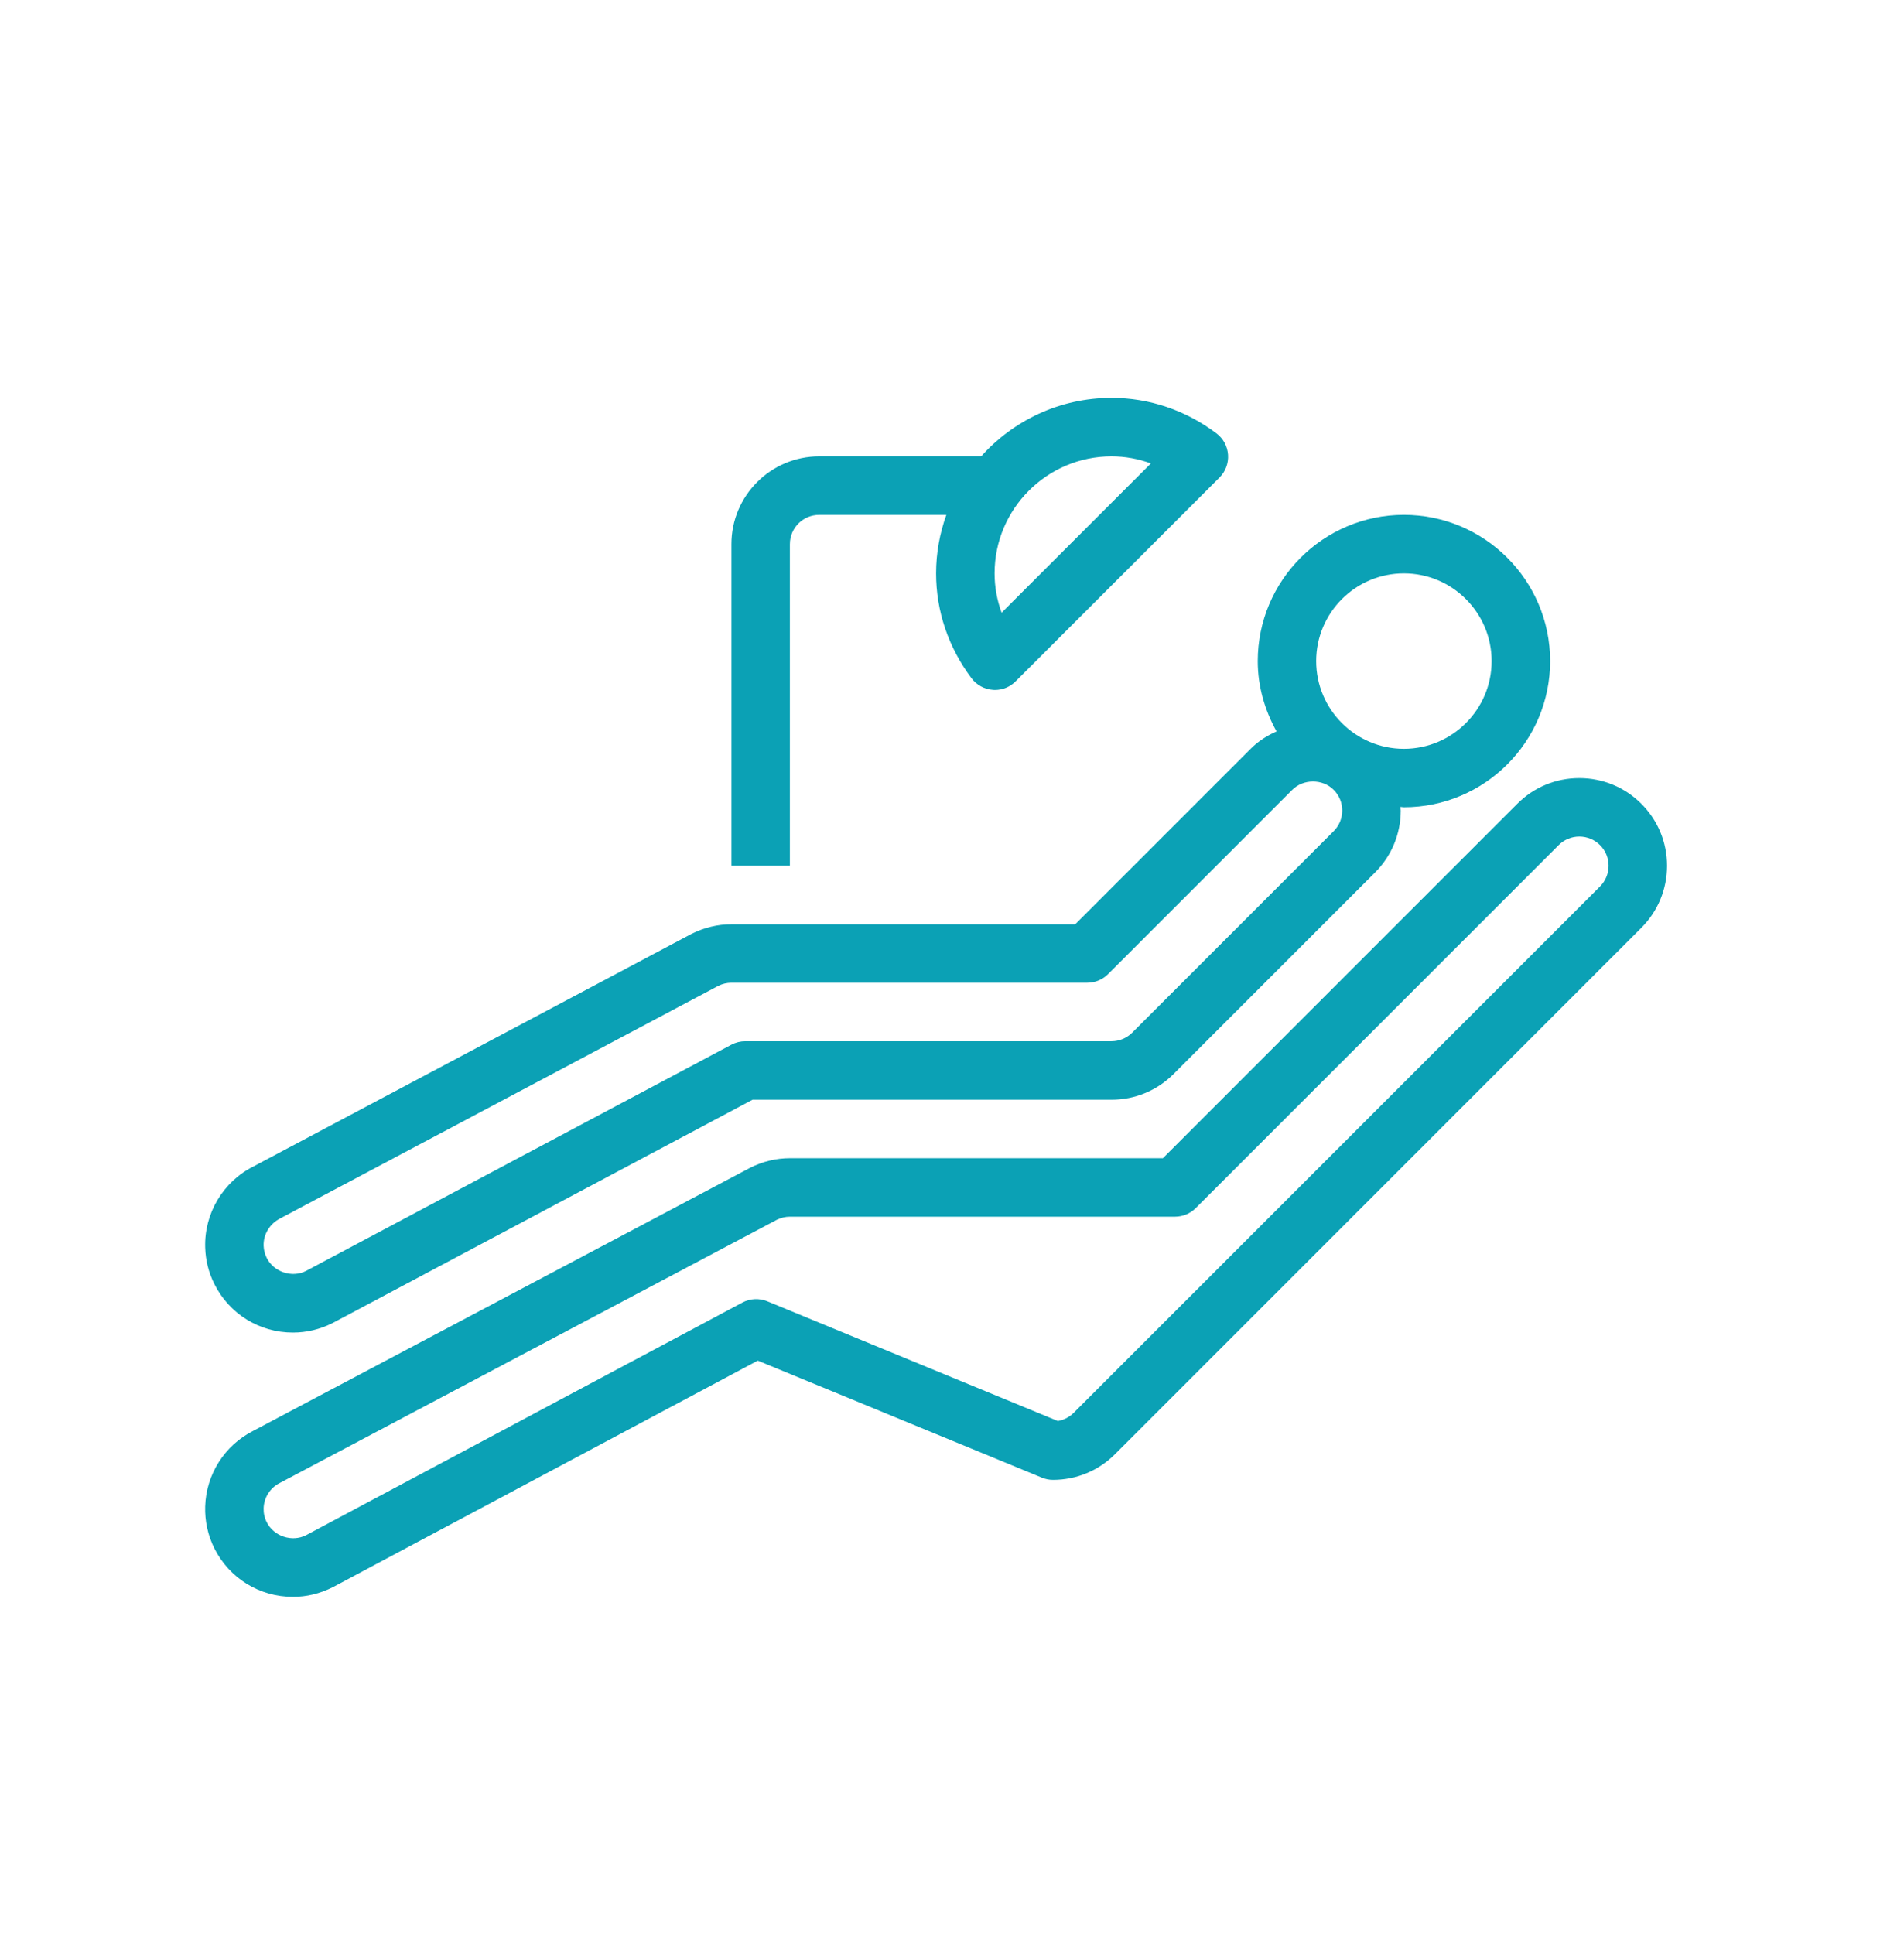 <?xml version="1.0" encoding="utf-8"?>
<!-- Generator: Adobe Illustrator 15.1.0, SVG Export Plug-In . SVG Version: 6.00 Build 0)  -->
<!DOCTYPE svg PUBLIC "-//W3C//DTD SVG 1.1//EN" "http://www.w3.org/Graphics/SVG/1.1/DTD/svg11.dtd">
<svg version="1.1" id="Layer_1" xmlns="http://www.w3.org/2000/svg" xmlns:xlink="http://www.w3.org/1999/xlink" x="0px" y="0px"
	 width="119.75px" height="121.611px" viewBox="0 0 119.75 121.611" enable-background="new 0 0 119.75 121.611"
	 xml:space="preserve">
<g>
	<g>
		<path fill="#0BA1B5" d="M237.542,123.512c-0.079,0-0.157-0.013-0.229-0.036c-0.109,0.036-0.23,0.048-0.352,0.025
			c-0.409-0.067-0.686-0.452-0.618-0.861c0.062-0.375,0.118-0.751,0.174-1.12l0.054-0.352c0.056-0.366,0.371-0.639,0.742-0.639
			s0.687,0.272,0.742,0.639l0.053,0.352c0.056,0.369,0.113,0.745,0.175,1.12c0.067,0.409-0.21,0.794-0.618,0.861
			C237.623,123.509,237.582,123.512,237.542,123.512z"/>
		<path fill="#0BA1B5" d="M240.671,129.218c-0.076,0-0.153-0.012-0.229-0.036c-1.097-0.354-1.959-1.161-2.562-2.401
			c-0.182-0.372-0.026-0.821,0.346-1.003c0.373-0.181,0.821-0.025,1.003,0.347c0.424,0.87,0.972,1.403,1.674,1.63
			c0.394,0.127,0.61,0.55,0.484,0.944C241.283,129.016,240.988,129.218,240.671,129.218z M234.021,129.195
			c-0.311,0-0.602-0.194-0.709-0.504c-0.136-0.392,0.071-0.819,0.463-0.954c0.691-0.24,1.231-0.787,1.651-1.671
			c0.178-0.374,0.624-0.532,0.999-0.356c0.374,0.178,0.534,0.625,0.355,0.999c-0.592,1.249-1.438,2.071-2.514,2.444
			C234.185,129.182,234.102,129.195,234.021,129.195z M230.45,128.634c-0.162,0-0.326-0.053-0.464-0.162
			c-0.78-0.615-1.389-1.537-1.86-2.819c-0.143-0.389,0.057-0.82,0.445-0.963c0.389-0.144,0.82,0.056,0.963,0.444
			c0.373,1.015,0.825,1.722,1.382,2.162c0.325,0.256,0.38,0.729,0.123,1.053C230.892,128.536,230.672,128.634,230.45,128.634z
			 M244.229,128.589c-0.217,0-0.432-0.093-0.58-0.273c-0.263-0.319-0.217-0.793,0.104-1.056c0.547-0.449,0.992-1.166,1.36-2.188
			c0.14-0.391,0.571-0.594,0.96-0.451c0.39,0.14,0.592,0.569,0.451,0.959c-0.463,1.284-1.058,2.212-1.819,2.839
			C244.565,128.534,244.397,128.589,244.229,128.589z M227.915,122.492c-0.352,0-0.665-0.248-0.735-0.606l-0.07-0.368
			c-0.158-0.822-0.302-1.715-0.425-2.649c-0.054-0.411,0.235-0.788,0.646-0.842c0.422-0.058,0.787,0.235,0.842,0.646
			c0.119,0.905,0.258,1.769,0.411,2.566l0.069,0.362c0.079,0.405-0.187,0.8-0.594,0.879
			C228.011,122.488,227.962,122.492,227.915,122.492z M246.723,122.424c-0.046,0-0.092-0.005-0.139-0.014
			c-0.407-0.075-0.675-0.467-0.6-0.874l0.058-0.3c0.157-0.818,0.298-1.704,0.42-2.633c0.053-0.41,0.429-0.699,0.841-0.646
			c0.411,0.054,0.7,0.431,0.646,0.841c-0.125,0.958-0.271,1.874-0.434,2.724l-0.056,0.29
			C247.392,122.172,247.077,122.424,246.723,122.424z M227.046,115.774c-0.388,0-0.716-0.299-0.747-0.691
			c-0.065-0.855-0.118-1.655-0.163-2.374l-0.041-0.642c-0.026-0.413,0.287-0.77,0.701-0.796c0.406-0.032,0.769,0.287,0.796,0.7
			l0.041,0.642c0.045,0.714,0.096,1.506,0.162,2.354c0.032,0.412-0.277,0.774-0.69,0.806
			C227.085,115.774,227.065,115.774,227.046,115.774z M247.584,115.706c-0.02,0-0.038-0.001-0.058-0.002
			c-0.413-0.032-0.723-0.393-0.691-0.806c0.063-0.821,0.112-1.591,0.157-2.285l0.046-0.713c0.028-0.413,0.378-0.735,0.799-0.698
			c0.413,0.028,0.727,0.386,0.698,0.799l-0.046,0.707c-0.045,0.701-0.095,1.478-0.158,2.305
			C248.301,115.407,247.972,115.706,247.584,115.706z M248.544,109.02c-0.086,0-0.174-0.016-0.259-0.049
			c-0.385-0.151-0.585-0.562-0.436-0.946c0.328-0.825,0.675-1.702,0.955-2.766c0.105-0.4,0.518-0.639,0.916-0.535
			c0.401,0.105,0.64,0.516,0.534,0.917c-0.302,1.151-0.684,2.112-0.991,2.886C249.146,108.825,248.852,109.02,248.544,109.02z
			 M225.401,108.629l0.699-0.27l-0.715,0.231c-0.321-0.81-0.696-1.753-0.998-2.88c-0.106-0.401,0.131-0.812,0.53-0.919
			c0.401-0.107,0.812,0.13,0.919,0.53c0.279,1.044,0.621,1.903,0.923,2.662l-0.659,0.375L225.401,108.629z M224.569,102.55
			c-0.404,0-0.737-0.32-0.75-0.728c-0.005-0.184-0.008-0.37-0.007-0.562c0-0.917,0.104-1.803,0.312-2.628
			c0.1-0.402,0.505-0.648,0.908-0.546c0.402,0.1,0.647,0.507,0.546,0.909c-0.177,0.707-0.266,1.471-0.266,2.268
			c-0.001,0.178,0.002,0.348,0.007,0.515c0.012,0.414-0.313,0.76-0.728,0.771C224.584,102.55,224.577,102.55,224.569,102.55z
			 M250.057,102.481c-0.008,0-0.015,0-0.021-0.001c-0.415-0.012-0.741-0.356-0.729-0.771c0.005-0.146,0.007-0.294,0.007-0.445
			c-0.001-0.82-0.096-1.604-0.283-2.33c-0.103-0.401,0.139-0.811,0.54-0.913c0.397-0.101,0.811,0.138,0.913,0.539
			c0.218,0.848,0.329,1.758,0.33,2.704c0,0.166-0.002,0.328-0.007,0.489C250.794,102.159,250.46,102.481,250.057,102.481z
			 M226.533,96.236c-0.171,0-0.342-0.059-0.483-0.177c-0.316-0.268-0.355-0.741-0.089-1.058c0.707-0.837,1.562-1.531,2.54-2.062
			c0.363-0.199,0.818-0.063,1.017,0.301s0.063,0.819-0.301,1.017c-0.813,0.442-1.523,1.019-2.11,1.713
			C226.959,96.146,226.747,96.236,226.533,96.236z M248.046,96.183c-0.21,0-0.42-0.088-0.568-0.261
			c-0.594-0.689-1.308-1.26-2.125-1.694c-0.365-0.195-0.504-0.649-0.309-1.015c0.194-0.365,0.647-0.505,1.015-0.309
			c0.98,0.522,1.841,1.208,2.556,2.04c0.271,0.314,0.235,0.788-0.079,1.058C248.395,96.123,248.22,96.183,248.046,96.183z
			 M239.137,93.916c-0.34,0-0.648-0.232-0.729-0.578c-0.095-0.403,0.155-0.807,0.559-0.902l0.499-0.122
			c0.775-0.192,1.657-0.411,2.619-0.425c0.444,0.008,0.755,0.325,0.761,0.739c0.006,0.414-0.325,0.755-0.738,0.761
			c-0.791,0.012-1.549,0.2-2.282,0.382l-0.515,0.125C239.252,93.91,239.194,93.916,239.137,93.916z M235.421,93.9
			c-0.058,0-0.115-0.006-0.173-0.02l-0.448-0.109c-0.751-0.187-1.529-0.379-2.344-0.382c-0.413-0.001-0.748-0.338-0.747-0.752
			c0.002-0.414,0.337-0.748,0.75-0.748c0.001,0,0.002,0,0.003,0c0.995,0.003,1.9,0.228,2.699,0.426l0.431,0.105
			c0.403,0.095,0.653,0.499,0.559,0.902C236.068,93.668,235.761,93.9,235.421,93.9z"/>
	</g>
	<path fill="#0BA1B5" d="M241.839,126.389c-1.473,0-1.815-2.248-2.249-5.096c-0.088-0.579-0.176-1.16-0.273-1.708
		c-0.251-1.408-1.016-5.695-2.004-5.695s-1.753,4.287-2.004,5.695c-0.098,0.548-0.187,1.129-0.274,1.708
		c-0.434,2.848-0.775,5.096-2.248,5.096c-1.686,0-2.123-2.279-2.73-5.435c-0.578-3.003-0.771-6.016-0.927-8.438
		c-0.06-0.938-0.112-1.764-0.18-2.427c-0.09-0.883-0.417-1.706-0.796-2.659c-0.598-1.503-1.341-3.375-1.341-6.167
		c0-5.203,4.166-6.375,5.625-6.375c0.637,0,1.3,0.165,2.002,0.339c0.838,0.208,1.787,0.442,2.873,0.442s2.035-0.234,2.872-0.442
		c0.703-0.174,1.365-0.339,2.003-0.339c1.459,0,5.625,1.172,5.625,6.375c0,2.792-0.743,4.664-1.341,6.167
		c-0.379,0.953-0.706,1.776-0.796,2.659c-0.067,0.663-0.12,1.489-0.18,2.427c-0.155,2.422-0.349,5.435-0.927,8.438
		C243.962,124.109,243.524,126.389,241.839,126.389z M241.995,124.936h0.007H241.995z M237.312,112.39
		c2.244,0,2.93,3.844,3.48,6.932c0.1,0.561,0.19,1.155,0.28,1.746c0.189,1.241,0.497,3.269,0.853,3.788
		c0.429-0.325,0.924-2.902,1.17-4.184c0.561-2.911,0.751-5.872,0.903-8.251c0.062-0.959,0.115-1.804,0.185-2.482
		c0.111-1.091,0.491-2.048,0.894-3.062c0.579-1.457,1.235-3.108,1.235-5.613c0-3.979-3.055-4.875-4.125-4.875
		c-0.454,0-1.004,0.137-1.642,0.295c-0.875,0.217-1.964,0.486-3.233,0.486s-2.358-0.27-3.233-0.486
		c-0.638-0.158-1.188-0.295-1.642-0.295c-1.07,0-4.125,0.896-4.125,4.875c0,2.505,0.656,4.156,1.234,5.613
		c0.403,1.014,0.783,1.971,0.895,3.062c0.069,0.679,0.123,1.523,0.185,2.482c0.152,2.379,0.343,5.34,0.903,8.251
		c0.246,1.281,0.741,3.858,1.17,4.184c0.354-0.52,0.663-2.547,0.853-3.788c0.09-0.591,0.181-1.186,0.28-1.746
		C234.383,116.233,235.068,112.39,237.312,112.39z"/>
</g>
<path fill="#0BA1B5" d="M253.186,55.771c-1.339-0.215-2.761-1.214-4.019-2.097c-1.175-0.824-2.103-1.478-2.93-1.478
	c-0.265,0-0.51,0.044-0.74,0.105c0.483-1.265,0.951-2.815,0.951-4.937c0-4.902-4.014-6.006-5.42-6.006
	c-0.61,0-1.248,0.154-1.924,0.318c-0.809,0.194-1.724,0.416-2.771,0.416c-1.049,0-1.964-0.222-2.772-0.416
	c-0.676-0.164-1.313-0.318-1.924-0.318c-1.406,0-5.42,1.104-5.42,6.006c0,2.121,0.468,3.672,0.951,4.937
	c-0.231-0.062-0.476-0.105-0.74-0.105c-0.827,0-1.754,0.653-2.93,1.478c-1.256,0.883-2.681,1.882-4.02,2.097
	c-0.701,0.111-1.209,0.709-1.209,1.42v16.683c0,1.991,1.621,3.612,3.612,3.612h28.901c1.991,0,3.612-1.621,3.612-3.612V57.19
	C254.396,56.479,253.888,55.882,253.186,55.771z M231.637,42.804c0.439,0,0.97,0.128,1.584,0.276
	c0.843,0.205,1.891,0.458,3.112,0.458c1.221,0,2.269-0.253,3.111-0.458c0.614-0.148,1.145-0.276,1.584-0.276
	c1.031,0,3.975,0.839,3.975,4.561c0,2.346-0.63,3.894-1.188,5.26c-0.39,0.954-0.756,1.854-0.863,2.884
	c-0.066,0.64-0.119,1.435-0.18,2.338c-0.125,1.916-0.28,4.231-0.66,6.575V61.65c0-1.516-0.267-2.771-0.712-3.797
	c0.168-0.805,0.712-3.622,0.712-6.346c0-1.52-1.088-2.201-2.167-2.201c-0.403,0-0.875,0.138-1.421,0.299
	c-0.679,0.198-1.449,0.424-2.191,0.424c-0.743,0-1.514-0.226-2.192-0.424c-0.546-0.161-1.018-0.299-1.421-0.299
	c-1.079,0-2.167,0.682-2.167,2.201c0,2.724,0.544,5.541,0.712,6.346c-0.445,1.025-0.712,2.281-0.712,3.797v2.771
	c-0.38-2.344-0.535-4.659-0.66-6.575c-0.061-0.903-0.113-1.698-0.18-2.338c-0.044-0.423-0.14-0.822-0.255-1.215
	c-0.005-0.059-0.026-0.113-0.047-0.171c-0.158-0.502-0.355-0.993-0.562-1.498c-0.558-1.366-1.188-2.914-1.188-5.26
	C227.662,43.644,230.605,42.804,231.637,42.804z M240.255,56.074c-1.08-1.158-2.505-1.709-3.922-1.709
	c-1.418,0-2.843,0.551-3.923,1.709c-0.197-1.218-0.413-2.927-0.413-4.566c0-0.372,0.086-0.756,0.723-0.756
	c0.196,0,0.613,0.122,1.016,0.24c0.734,0.215,1.647,0.483,2.598,0.483c0.949,0,1.862-0.269,2.597-0.483
	c0.402-0.118,0.819-0.24,1.016-0.24c0.637,0,0.723,0.384,0.723,0.756C240.668,53.147,240.452,54.856,240.255,56.074z M231.997,61.65
	c0-3.547,1.703-5.841,4.336-5.841c2.632,0,4.335,2.294,4.335,5.841v7.653c-0.295-0.676-0.55-2.299-0.712-3.34
	c-0.087-0.557-0.174-1.116-0.271-1.643c-0.531-2.907-1.194-6.524-3.353-6.524c-2.159,0-2.822,3.617-3.354,6.524
	c-0.097,0.526-0.184,1.086-0.271,1.643c-0.162,1.041-0.417,2.664-0.712,3.34V61.65z M252.95,73.873c0,1.195-0.972,2.167-2.167,2.167
	h-28.901c-1.195,0-2.168-0.972-2.168-2.167l-0.009-16.678c1.67-0.265,3.308-1.414,4.623-2.339c0.771-0.541,1.73-1.214,2.1-1.214
	c0.828,0,1.432,0.726,1.626,0.992c0.104,0.342,0.186,0.678,0.223,1.023c0.064,0.624,0.115,1.401,0.174,2.284
	c0.149,2.273,0.336,5.104,0.892,7.925c0.586,2.97,1.01,5.115,2.63,5.115c1.417,0,1.747-2.116,2.166-4.795
	c0.084-0.545,0.17-1.093,0.264-1.607c0.242-1.32,0.978-5.338,1.932-5.338c0.953,0,1.688,4.018,1.93,5.338
	c0.095,0.515,0.181,1.062,0.266,1.607c0.418,2.679,0.748,4.795,2.165,4.795c1.62,0,2.044-2.146,2.629-5.115
	c0.557-2.82,0.743-5.651,0.893-7.925c0.059-0.883,0.109-1.66,0.174-2.284c0.034-0.316,0.108-0.628,0.199-0.94
	c0.03-0.051,0.669-1.075,1.649-1.075c0.369,0,1.33,0.673,2.1,1.214c1.315,0.925,2.953,2.074,4.613,2.334V73.873z"/>
<path fill="#0BA1B5" d="M-263.402-45.962l-5.511-3.938c-1.214-0.869-1.498-2.558-0.627-3.774c0.867-1.214,2.555-1.498,3.774-0.629
	l5.512,3.936c2.139,1.53,1.042,4.907-1.576,4.907C-262.374-45.46-262.924-45.622-263.402-45.962z M-258.676-53.104
	c1.951,0,3.263-2.014,2.47-3.806l-3.147-7.085c-0.609-1.361-2.203-1.98-3.573-1.373c-1.366,0.607-1.98,2.205-1.375,3.573
	C-261.042-54.467-260.935-53.104-258.676-53.104z M-187.977-37.795v29.073c0,8.831-7.311,16.019-16.3,16.019h-45.811
	c-8.664,0-15.448-7.036-15.448-16.019c0-29.308-0.063-27.379,0.115-28.008c-0.198-1.285,0.543-2.562,1.818-2.981
	c0.186-0.059,2.296-0.717,5.008-0.775c-0.044-0.416-0.015-0.847,0.132-1.263c0.073-0.21,1.593-4.449,6.104-7.048
	c-5.086-14.087,3.066-23.774,17.626-23.774c3.115,0,5.25,0.761,8.165,1.943c16.106-6.535,34.903,4.503,24.136,24.91
	c-1.126,2.129-2.186,4.158-2.688,7.024c3.732-1.823,8.956-2.012,13.581-1.654c0.271-0.088,0.556-0.151,0.856-0.151
	C-189.188-40.501-187.977-39.288-187.977-37.795z M-248.473-56.796c0,3.778,1.425,6.94,2.932,10.289
	c1.424,3.167,2.898,6.442,3.113,10.27c0.504,8.994,1.356,17.193,6.021,18.901c0.864-4.863-0.661-15.069,4.322-21.819
	c0.898-1.229,2.193-3.184,5.517-3.184c10.095,0,9.499,20.573,10.071,24.91c4.748-2.293,5.066-14.613,5.864-21.016
	c0.536-4.352,2.065-7.25,3.414-9.802c6.133-11.611,0.688-18.917-11.121-18.917c-2.335,0-3.898,0.602-7.2,1.963l-1.028,0.421
	c-4.029-1.654-5.627-2.384-8.165-2.384C-241.375-67.164-248.473-64.438-248.473-56.796z M-253.811-39.853
	c-0.002,0.01-0.007,0.017-0.012,0.027c1.892,0.617,3.744,1.728,5.223,3.668c0.289,0.375,0.553,0.754,0.817,1.133
	c-0.015-0.306-0.034-0.617-0.052-0.913c-0.149-2.685-1.25-5.247-2.457-7.937C-252.912-42.251-253.798-39.88-253.811-39.853z
	 M-193.389-8.722V-34.98c-18.798-0.342-9.772,7.636-15.729,17.188c-2.254,4.493-5.766,6.062-8.191,6.062
	c-5.742,0-4.305-7.317-5.365-14.973c-0.511-3.637-0.56-6.442-2.318-8.821c-0.854-1.15-1.143-1.404-1.576-1.404
	c-0.309,0-0.417,0.044-0.417,0.046c-0.137,0.086-0.651,0.806-0.749,0.938c-2.683,3.637-2.758,9.371-2.937,14.139
	c-0.181,4.675-0.276,11.342-6.344,9.92c-5.279-1.214-7.861-5.593-9.207-10.813c-0.92-0.974-1.777-2.425-2.854-4.263
	c-1.082-1.838-2.305-3.921-3.823-5.913c-1.84-2.406-5.167-2.374-7.227-2.073v26.227c0,6.048,4.315,10.607,10.037,10.607h45.811
	C-198.374,1.885-193.389-2.971-193.389-8.722z"/>
<g>
	<path fill="#0BA1B5" d="M103.229,50.543c-1.041-1.039-2.426-1.612-3.895-1.612c-0.004,0-0.008,0-0.01,0
		c-1.475,0-2.855,0.573-3.895,1.614L73.14,72.833H49.679c-0.857,0-1.716,0.204-2.513,0.608L15.918,89.982
		c-1.796,0.915-2.951,2.733-3.013,4.747c-0.029,0.915,0.171,1.829,0.583,2.65c0.946,1.874,2.835,3.037,4.933,3.037
		c0.866,0,1.701-0.2,2.513-0.608l26.723-14.246l17.871,7.359c0.222,0.093,0.459,0.14,0.699,0.14c1.475,0,2.86-0.575,3.901-1.616
		l33.101-33.099c1.041-1.041,1.617-2.429,1.617-3.9C104.848,52.972,104.271,51.587,103.229,50.543z M100.631,55.745L67.53,88.844
		c-0.271,0.273-0.624,0.451-0.999,0.515l-18.273-7.528c-0.504-0.207-1.081-0.182-1.565,0.078L19.244,96.543
		c-0.888,0.446-2.024,0.064-2.466-0.814c-0.142-0.278-0.207-0.575-0.198-0.882c0.02-0.675,0.409-1.285,1.013-1.589
		c0.011-0.007,0.022-0.011,0.031-0.016l31.23-16.535c0.255-0.127,0.542-0.196,0.826-0.196h24.223c0.486,0,0.955-0.195,1.301-0.54
		l22.829-22.829c0.348-0.344,0.805-0.535,1.295-0.535c0.002,0,0.002,0,0.004,0c0.49,0,0.955,0.193,1.301,0.538
		c0.348,0.348,0.537,0.81,0.537,1.301C101.168,54.937,100.979,55.396,100.631,55.745z"/>
	<path fill="#0BA1B5" d="M18.422,83.798c0.861,0,1.692-0.198,2.506-0.604L47.33,69.156h22.578c1.472,0,2.859-0.575,3.901-1.616
		l12.67-12.672c1.043-1.042,1.619-2.429,1.619-3.901c0-0.076-0.021-0.149-0.022-0.224c0.075,0.002,0.146,0.022,0.222,0.022
		c5.071,0,9.196-4.125,9.196-9.193c0-5.071-4.125-9.196-9.196-9.196c-5.068,0-9.193,4.125-9.193,9.196
		c0,1.609,0.451,3.104,1.183,4.422c-0.588,0.26-1.141,0.606-1.607,1.072L67.624,58.123H46.002c-0.853,0-1.705,0.2-2.509,0.602
		L15.949,73.346c-1.92,0.961-3.117,2.97-3.043,5.119c0.024,0.795,0.217,1.563,0.577,2.282
		C14.424,82.628,16.318,83.798,18.422,83.798z M88.296,36.055c3.042,0,5.518,2.473,5.518,5.517c0,3.041-2.476,5.517-5.518,5.517
		c-3.041,0-5.517-2.476-5.517-5.517C82.78,38.528,85.255,36.055,88.296,36.055z M17.634,76.613l27.544-14.619
		c0.253-0.128,0.54-0.195,0.824-0.195h22.382c0.486,0,0.955-0.193,1.301-0.537l11.593-11.595c0.693-0.697,1.907-0.697,2.6,0l0,0
		c0.348,0.348,0.54,0.81,0.54,1.301s-0.191,0.953-0.54,1.301l-12.67,12.67c-0.344,0.344-0.817,0.539-1.301,0.539H46.87
		c-0.302,0-0.597,0.073-0.866,0.215L19.239,79.926c-0.883,0.446-2.024,0.058-2.464-0.821c-0.12-0.242-0.186-0.497-0.195-0.762
		C16.558,77.626,16.955,76.956,17.634,76.613z"/>
	<path fill="#0BA1B5" d="M49.679,34.215c0-1.015,0.826-1.838,1.84-1.838h7.999c-0.411,1.152-0.644,2.387-0.644,3.679
		c0,2.374,0.773,4.653,2.231,6.598c0.32,0.424,0.808,0.69,1.338,0.728c0.044,0.004,0.087,0.007,0.129,0.007
		c0.488,0,0.957-0.193,1.301-0.54l12.83-12.825c0.377-0.377,0.57-0.899,0.533-1.43c-0.038-0.533-0.304-1.021-0.73-1.343
		c-1.94-1.457-4.225-2.229-6.598-2.229c-3.257,0-6.181,1.425-8.201,3.676H51.519c-3.043,0-5.517,2.476-5.517,5.517v20.229h3.676
		V34.215z M69.908,28.698c0.848,0,1.681,0.151,2.476,0.444l-9.389,9.386c-0.291-0.792-0.442-1.625-0.442-2.473
		C62.553,31.997,65.852,28.698,69.908,28.698z"/>
</g>
<path fill="#0BA1B5" d="M300.334,119.724c-0.006-0.24-0.094-0.468-0.246-0.657c-0.004-0.007-0.01-0.013-0.016-0.019
	c-0.027-0.033-0.051-0.066-0.082-0.096c-0.305-0.296-0.787-0.459-1.354-0.428l0,0c-0.527-0.003-1.242-0.223-2.006-0.478
	c-0.256-0.085-0.518-0.173-0.787-0.256c-1.188-0.367-2.256-0.85-3.289-1.317c-2.008-0.907-4.084-1.847-6.92-1.847
	c-2.623,0-4.039,0.901-4.779,1.698c-0.74-0.797-2.156-1.698-4.781-1.698c-2.836,0-4.911,0.939-6.919,1.847
	c-1.033,0.468-2.101,0.95-3.289,1.317c-0.269,0.083-0.531,0.171-0.788,0.256c-0.764,0.255-1.48,0.476-2.006,0.478
	c-0.565-0.025-1.047,0.132-1.354,0.428c-0.03,0.029-0.055,0.062-0.081,0.096c-0.005,0.006-0.011,0.012-0.017,0.019
	c-0.152,0.189-0.238,0.417-0.245,0.657c-0.001,0.007-0.002,0.013-0.002,0.02c0,0.003-0.001,0.006-0.001,0.01
	c0,0.362,0.146,0.718,0.411,1.004c0.888,0.959,1.777,1.972,2.644,3.009c0.283,0.339,0.604,0.749,0.961,1.206
	c2.713,3.466,7.766,9.917,15.467,9.917s12.754-6.452,15.467-9.918c0.357-0.457,0.678-0.866,0.961-1.205
	c0.871-1.044,1.76-2.056,2.643-3.009c0.266-0.285,0.41-0.642,0.41-1.004c0-0.004,0-0.007,0-0.01
	C300.336,119.736,300.334,119.73,300.334,119.724z M266.327,119.28c1.28-0.396,2.394-0.899,3.471-1.386
	c1.942-0.88,3.776-1.709,6.276-1.709c3.381,0,4.014,1.724,4.035,1.784c0.1,0.328,0.402,0.554,0.746,0.554s0.646-0.226,0.746-0.554
	c0.004-0.019,0.633-1.784,4.033-1.784c2.502,0,4.336,0.829,6.277,1.709c1.076,0.486,2.189,0.989,3.471,1.386
	c0.252,0.077,0.496,0.159,0.736,0.238c-3.834,0.849-10.396,2.122-15.264,2.122c-4.866,0-11.43-1.273-15.264-2.122
	C265.831,119.439,266.076,119.357,266.327,119.28z M293.701,121.627c-0.574,0.276-1.172,0.567-1.793,0.873
	c-0.512,0.253-1.033,0.521-1.566,0.798c-2.736,1.415-5.836,3.019-9.486,3.019c-3.651,0-6.751-1.604-9.486-3.019
	c-0.533-0.275-1.055-0.545-1.566-0.798c-0.622-0.306-1.221-0.597-1.793-0.873c3.838,0.765,8.836,1.572,12.846,1.572
	S289.863,122.392,293.701,121.627z M296.086,122.767c-0.291,0.351-0.621,0.772-0.992,1.243c-2.729,3.486-7.295,9.32-14.238,9.32
	s-11.511-5.834-14.24-9.319c-0.369-0.472-0.699-0.894-0.991-1.244c-0.262-0.313-0.526-0.617-0.792-0.925
	c1.197,0.562,2.669,1.263,4.281,2.057c0.504,0.248,1.016,0.513,1.539,0.784c2.895,1.496,6.173,3.192,10.203,3.192
	c4.029,0,7.309-1.696,10.203-3.193c0.523-0.271,1.033-0.535,1.537-0.783c1.611-0.793,3.082-1.493,4.277-2.054
	C296.609,122.15,296.348,122.455,296.086,122.767z"/>
<path fill="#0BA1B5" d="M-176.643,99.91c0-0.001,0-0.002-0.002-0.004c-0.008-0.083-0.025-0.165-0.045-0.244
	c-0.004-0.023-0.01-0.047-0.018-0.069c-0.02-0.067-0.043-0.136-0.072-0.2c-0.004-0.014-0.01-0.029-0.016-0.041
	c-0.002-0.006-0.004-0.01-0.004-0.015c-0.176-0.385-4.355-9.517-10.32-18.808c-8.275-12.887-15.718-19.421-22.126-19.421
	c-0.209,0-5.145,0.023-8.609,2.013c-2.182,1.255-3.425,1.482-3.702,1.52c-0.277-0.037-1.519-0.265-3.702-1.52
	c-3.461-1.99-8.399-2.013-8.607-2.013c-6.41,0-13.853,6.534-22.128,19.421c-5.964,9.291-10.144,18.423-10.319,18.808
	c-0.002,0.005-0.003,0.009-0.006,0.013c-0.007,0.014-0.011,0.029-0.017,0.043c-0.027,0.066-0.051,0.133-0.07,0.2
	c-0.006,0.022-0.014,0.046-0.02,0.069c-0.02,0.079-0.036,0.161-0.045,0.244c0,0.002,0,0.002,0,0.003
	c-0.007,0.064-0.011,0.131-0.011,0.198v1.77c0,0.256,0.052,0.508,0.153,0.741l1.227,2.817c0.77,1.768,1.491,3.686,2.271,6.043
	c0.773,2.32,1.81,4.523,2.722,6.406l0.22,0.454c1.915,3.947,3.897,8.03,6.284,11.581c5.234,7.784,13.697,13.244,23.828,15.375
	c2.754,0.578,5.556,0.873,8.326,0.873c0.574,0,1.155-0.014,1.724-0.039c10.187-0.438,19.757-4.537,26.255-11.246
	c1.534-1.584,2.903-3.316,4.067-5.156c1.022-1.615,1.944-3.332,2.835-4.99c0.229-0.436,0.463-0.87,0.695-1.299
	c1.234-2.277,2.221-4.2,3.109-6.055c1.018-2.13,1.83-3.947,2.479-5.904c0.766-2.309,1.51-4.283,2.27-6.04l1.23-2.819
	c0.102-0.234,0.152-0.486,0.152-0.742v-1.77C-176.633,100.041-176.635,99.975-176.643,99.91z M-221.788,111.859
	c1.016,0,1.84-0.828,1.84-1.85v-3.549c0.116-0.043,0.231-0.094,0.337-0.158c12.064-7.41,29.055,5.775,29.283,5.953
	c0.179,0.141,0.378,0.24,0.581,0.309c-0.085,0.137-0.169,0.271-0.254,0.408c-0.139,0.228-0.28,0.449-0.422,0.672l-0.745-1.178
	c0,0,0,0,0-0.003l0,0c-0.007-0.007-0.015-0.018-0.02-0.022c-0.268-0.42-0.621-0.754-1.028-0.984
	c-0.017-0.009-0.037-0.016-0.054-0.027c-0.088-0.045-0.174-0.09-0.264-0.127c-0.327-0.135-0.683-0.207-1.048-0.207
	c-0.631,0-1.232,0.212-1.733,0.612l-2.354,1.87c-0.08,0.062-0.155,0.127-0.227,0.194c-0.022,0.022-0.047,0.048-0.072,0.07
	c-0.045,0.045-0.092,0.092-0.137,0.139c-0.026,0.028-0.052,0.058-0.077,0.089c-0.038,0.045-0.078,0.089-0.116,0.137
	c-0.025,0.032-0.049,0.062-0.074,0.098c-0.038,0.045-0.069,0.094-0.102,0.145c-0.025,0.029-0.048,0.064-0.07,0.1
	c-0.034,0.051-0.064,0.104-0.097,0.16c-0.017,0.029-0.037,0.059-0.057,0.092c-0.038,0.07-0.073,0.141-0.107,0.213
	c-0.008,0.017-0.018,0.035-0.026,0.049c-0.04,0.085-0.075,0.171-0.109,0.258c-0.046-0.008-0.09-0.008-0.132-0.012
	c-0.042-0.006-0.087-0.012-0.129-0.016c-0.103-0.01-0.207-0.015-0.311-0.015c-0.014,0-0.025,0-0.035,0
	c-0.159,0-0.317,0.01-0.478,0.024c-0.471,0.055-0.933,0.187-1.375,0.396l-2.2,1.052c-0.929,0.44-1.668,1.188-2.162,2.103
	c-0.629-0.285-1.31-0.445-2.015-0.445h-0.002l0,0c-0.381,0-0.763,0.048-1.135,0.136l-0.86,0.204c-0.01,0.002-0.02,0.005-0.029,0.01
	c-0.145,0.035-0.283,0.075-0.423,0.123c-0.052,0.018-0.104,0.037-0.153,0.057c-0.099,0.038-0.199,0.078-0.296,0.12
	c-0.052,0.025-0.102,0.046-0.151,0.069c-0.114,0.057-0.224,0.115-0.327,0.176c-0.03,0.02-0.061,0.033-0.09,0.05
	c-0.129,0.079-0.253,0.165-0.378,0.255c-0.042,0.03-0.082,0.062-0.124,0.096c-0.084,0.063-0.168,0.134-0.248,0.203
	c-0.042,0.035-0.084,0.076-0.124,0.11c-0.09,0.083-0.172,0.165-0.253,0.253c-0.027,0.026-0.056,0.057-0.084,0.084
	c-0.005,0.008-0.012,0.013-0.016,0.018c-0.04-0.029-0.085-0.06-0.124-0.088c-0.037-0.027-0.074-0.051-0.109-0.076
	c-0.087-0.059-0.175-0.11-0.264-0.162c-0.024-0.014-0.045-0.028-0.066-0.037c-0.115-0.066-0.23-0.121-0.348-0.174
	c-0.03-0.012-0.06-0.022-0.09-0.035c-0.089-0.037-0.181-0.072-0.271-0.102c-0.045-0.016-0.087-0.025-0.129-0.041
	c-0.085-0.023-0.167-0.044-0.25-0.063c-0.049-0.011-0.092-0.021-0.138-0.03c-0.088-0.016-0.178-0.03-0.267-0.04
	c-0.04-0.005-0.08-0.016-0.122-0.019c-0.132-0.012-0.264-0.019-0.395-0.019h-3.8c-0.144,0-0.285,0.007-0.427,0.021
	c-0.044,0.005-0.089,0.016-0.131,0.021c-0.097,0.012-0.193,0.03-0.29,0.05c-0.047,0.01-0.095,0.021-0.146,0.032
	c-0.089,0.023-0.184,0.047-0.272,0.078c-0.045,0.016-0.087,0.029-0.13,0.044c-0.108,0.04-0.217,0.086-0.325,0.134
	c-0.019,0.007-0.04,0.016-0.059,0.025c-0.125,0.059-0.247,0.124-0.365,0.196c-0.034,0.02-0.066,0.042-0.098,0.065
	c-0.086,0.052-0.169,0.108-0.251,0.166c-0.04,0.031-0.079,0.061-0.117,0.09c-0.034,0.027-0.07,0.053-0.105,0.084
	c-0.034-0.031-0.071-0.057-0.105-0.084c-0.039-0.029-0.078-0.059-0.117-0.09c-0.083-0.058-0.166-0.114-0.249-0.17
	c-0.034-0.02-0.066-0.042-0.1-0.062c-0.117-0.07-0.241-0.138-0.365-0.196c-0.019-0.01-0.04-0.019-0.059-0.025
	c-0.106-0.048-0.215-0.094-0.324-0.134c-0.043-0.015-0.087-0.028-0.13-0.044c-0.091-0.031-0.181-0.055-0.274-0.078
	c-0.048-0.012-0.095-0.022-0.145-0.032c-0.096-0.02-0.192-0.038-0.289-0.05c-0.043-0.005-0.087-0.016-0.131-0.021
	c-0.14-0.015-0.283-0.021-0.426-0.021h-3.799c-0.133,0-0.265,0.007-0.396,0.019c-0.042,0.003-0.083,0.014-0.125,0.019
	c-0.088,0.01-0.175,0.024-0.263,0.04c-0.047,0.01-0.094,0.02-0.14,0.03c-0.083,0.02-0.165,0.04-0.247,0.063
	c-0.043,0.016-0.088,0.025-0.132,0.041c-0.089,0.029-0.178,0.064-0.266,0.1c-0.031,0.015-0.064,0.025-0.096,0.04
	c-0.118,0.05-0.233,0.104-0.346,0.171c-0.022,0.009-0.046,0.023-0.068,0.039c-0.088,0.05-0.177,0.105-0.263,0.16
	c-0.037,0.025-0.072,0.051-0.107,0.076c-0.042,0.031-0.085,0.059-0.125,0.088c-0.064-0.066-0.129-0.132-0.196-0.199
	c-0.039-0.038-0.079-0.08-0.12-0.117c-0.069-0.063-0.138-0.127-0.209-0.188c-0.044-0.037-0.089-0.075-0.134-0.11
	c-0.075-0.06-0.147-0.117-0.223-0.173c-0.04-0.026-0.081-0.052-0.121-0.08c-0.141-0.096-0.288-0.184-0.437-0.267
	c-0.058-0.03-0.113-0.062-0.169-0.089c-0.077-0.04-0.156-0.075-0.234-0.11c-0.065-0.028-0.13-0.056-0.198-0.079
	c-0.076-0.031-0.152-0.061-0.231-0.085c-0.087-0.03-0.176-0.056-0.266-0.081c-0.053-0.015-0.106-0.033-0.161-0.045l-0.856-0.204
	c-0.375-0.088-0.755-0.136-1.136-0.136c-0.423,0-0.837,0.061-1.237,0.166c-0.013,0.005-0.024,0.008-0.035,0.01
	c-0.088,0.023-0.175,0.052-0.262,0.08c-0.054,0.02-0.107,0.035-0.163,0.054c-0.066,0.025-0.132,0.056-0.199,0.081
	c-0.04,0.018-0.082,0.031-0.122,0.05c-0.063-0.115-0.131-0.229-0.202-0.34c-0.013-0.025-0.03-0.044-0.044-0.065
	c-0.064-0.094-0.127-0.189-0.196-0.279c-0.029-0.037-0.062-0.074-0.093-0.111c-0.057-0.073-0.114-0.141-0.173-0.209
	c-0.036-0.039-0.075-0.079-0.112-0.117c-0.058-0.062-0.12-0.121-0.182-0.18c-0.04-0.037-0.081-0.074-0.122-0.112
	c-0.065-0.054-0.131-0.11-0.199-0.161c-0.041-0.033-0.082-0.066-0.125-0.099c-0.075-0.054-0.152-0.104-0.231-0.154
	c-0.039-0.024-0.075-0.05-0.115-0.075c-0.117-0.07-0.239-0.134-0.365-0.194l-2.203-1.052c-0.589-0.281-1.213-0.421-1.851-0.421
	c-0.118,0-0.234,0.005-0.351,0.015c-0.037,0.002-0.072,0.007-0.108,0.01c-0.05,0.008-0.099,0.01-0.15,0.018
	c-0.058-0.152-0.127-0.302-0.203-0.444c-0.011-0.017-0.019-0.038-0.03-0.058c-0.03-0.055-0.062-0.109-0.095-0.162
	c-0.017-0.031-0.036-0.062-0.055-0.092c-0.032-0.051-0.066-0.096-0.099-0.146c-0.023-0.032-0.045-0.065-0.069-0.095
	c-0.035-0.045-0.068-0.09-0.104-0.135c-0.027-0.033-0.053-0.065-0.081-0.096c-0.036-0.042-0.071-0.084-0.11-0.124
	c-0.029-0.03-0.061-0.061-0.091-0.09c-0.039-0.04-0.077-0.081-0.117-0.118c-0.034-0.029-0.068-0.057-0.102-0.087
	c-0.039-0.032-0.075-0.065-0.113-0.097l-2.356-1.87c-0.504-0.4-1.104-0.609-1.734-0.609l0,0h-0.001c-0.969,0-1.87,0.509-2.412,1.368
	l-0.743,1.178c-0.143-0.223-0.284-0.444-0.424-0.672c-0.083-0.137-0.168-0.271-0.252-0.408c0.204-0.065,0.403-0.168,0.582-0.309
	c0.17-0.134,17.082-13.283,29.157-6.027v3.781C-223.63,111.031-222.806,111.859-221.788,111.859z M-214.178,124.366l0.021,0.175
	l0.099,0.943c0,0.008,0,0.014,0,0.021l0.288,2.731c-0.432,0.037-0.866,0.07-1.301,0.1c-0.114,0.006-0.224,0.011-0.337,0.016
	c-0.38,0.021-0.76,0.039-1.139,0.055c-0.138,0.002-0.271,0.007-0.408,0.01c-0.479,0.016-0.96,0.024-1.44,0.024
	c-0.121,0-0.235-0.002-0.349-0.002c-0.037,0-0.075-0.003-0.112-0.003c-0.075,0-0.148,0-0.221,0
	c-0.038-0.002-0.074-0.002-0.114-0.002c-0.067-0.002-0.134-0.002-0.202-0.002c-0.033-0.003-0.066-0.006-0.097-0.006
	c-0.07,0-0.134-0.002-0.198-0.004c-0.011,0-0.021,0-0.028,0v-3.852c0-0.793,0.464-1.386,0.876-1.386h3.8
	c0.044,0,0.089,0.008,0.134,0.023C-214.585,123.302-214.242,123.728-214.178,124.366z M-193.792,115.215l1.035,1.648
	c-0.694,0.861-1.431,1.686-2.195,2.465l-0.586-2.093c-0.095-0.335,0.03-0.659,0.148-0.754L-193.792,115.215z M-198.955,122.806
	c-0.04,0.03-0.08,0.058-0.119,0.087c-0.263,0.191-0.531,0.375-0.797,0.555c-0.082,0.055-0.166,0.112-0.251,0.168
	c-0.253,0.169-0.511,0.337-0.772,0.496c-0.027,0.015-0.052,0.033-0.077,0.05c-0.05,0.03-0.102,0.061-0.153,0.093
	c-0.259,0.157-0.518,0.307-0.779,0.455c-0.053,0.032-0.107,0.059-0.162,0.089l-0.08-0.332l-0.568-2.372
	c-0.215-0.896,0.185-1.758,0.69-2.002l2.203-1.047c0.047-0.021,0.092-0.039,0.139-0.052c0.045-0.011,0.09-0.016,0.137-0.016
	c0.322,0,0.76,0.31,0.948,0.989l0,0l0.591,2.112c-0.033,0.03-0.068,0.055-0.104,0.085
	C-198.389,122.384-198.672,122.599-198.955,122.806z M-207.729,122.114c0.043,0.003,0.088,0.005,0.132,0.013
	c0.008,0.002,0.015,0.002,0.024,0.002c0.042,0.01,0.085,0.021,0.129,0.03c0.005,0.003,0.016,0.005,0.021,0.005
	c0.044,0.016,0.089,0.03,0.131,0.049c0.008,0,0.013,0.003,0.018,0.007c0.044,0.019,0.089,0.04,0.136,0.063
	c0.003,0.003,0.003,0.005,0.003,0.005c0.19,0.105,0.367,0.255,0.521,0.444c0.008,0.008,0.015,0.019,0.02,0.025
	c0.03,0.038,0.06,0.075,0.09,0.115c0.01,0.015,0.018,0.03,0.027,0.045c0.024,0.035,0.047,0.07,0.069,0.109
	c0.013,0.015,0.022,0.035,0.032,0.057c0.02,0.033,0.04,0.068,0.06,0.108c0.011,0.021,0.021,0.041,0.03,0.06
	c0.017,0.041,0.035,0.078,0.049,0.115c0.01,0.025,0.021,0.045,0.028,0.068c0.017,0.041,0.031,0.086,0.047,0.129
	c0.005,0.021,0.013,0.037,0.02,0.061c0.016,0.052,0.03,0.109,0.045,0.166l0.628,2.617c-0.01,0.005-0.02,0.01-0.032,0.012
	c-0.323,0.129-0.65,0.246-0.976,0.358c-0.103,0.035-0.201,0.069-0.301,0.103c-0.282,0.094-0.566,0.188-0.854,0.271
	c-0.062,0.018-0.124,0.038-0.184,0.055c-0.338,0.098-0.68,0.188-1.019,0.27c-0.094,0.025-0.186,0.046-0.277,0.067
	c-0.283,0.067-0.561,0.128-0.845,0.183c-0.055,0.014-0.108,0.025-0.163,0.035l-0.276-2.632c0-0.005,0-0.009-0.003-0.015
	c0-0.002,0-0.002,0-0.002v-0.002c-0.134-1.299,0.527-2.538,1.476-2.763l0.856-0.202c0.053-0.013,0.107-0.022,0.157-0.027
	c0.007,0,0.015,0,0.021,0c0.047-0.005,0.092-0.008,0.137-0.005C-207.746,122.114-207.735,122.114-207.729,122.114z
	 M-223.397,128.422c-0.01,0-0.02,0-0.03,0c-0.076,0.004-0.156,0.004-0.237,0.007c-0.013,0-0.026,0-0.041,0.003
	c-0.307,0.004-0.645,0.009-1.011,0.009c-0.029,0-0.058-0.002-0.084-0.002c-0.444,0-0.889-0.007-1.334-0.02
	c-0.158-0.003-0.317-0.011-0.477-0.016c-0.338-0.013-0.678-0.028-1.016-0.048c-0.151-0.007-0.303-0.014-0.454-0.025
	c-0.355-0.019-0.709-0.049-1.062-0.079c-0.066-0.005-0.133-0.007-0.199-0.015l0.288-2.734c0.001-0.007,0.001-0.018,0.001-0.022
	l0.118-1.115c0.072-0.707,0.506-1.18,0.865-1.18h3.799c0.413,0,0.876,0.593,0.876,1.386V128.422z M-235.53,122.129
	c0.157-0.024,0.318-0.02,0.481,0.021l0.854,0.199c0.949,0.229,1.611,1.468,1.476,2.767l0,0l0,0c-0.001,0.006-0.001,0.006-0.001,0.01
	l-0.278,2.637c-0.01,0-0.02-0.002-0.029-0.005c-0.355-0.07-0.708-0.146-1.061-0.229c-0.051-0.016-0.103-0.025-0.155-0.037
	c-0.361-0.089-0.721-0.186-1.08-0.288c-0.028-0.01-0.057-0.02-0.083-0.025c-0.338-0.099-0.673-0.206-1.008-0.319
	c-0.019-0.007-0.04-0.014-0.059-0.02c-0.048-0.018-0.097-0.034-0.145-0.05c-0.311-0.11-0.62-0.223-0.928-0.34
	c-0.035-0.015-0.069-0.03-0.103-0.042l0.092-0.382l0.528-2.203c0.017-0.069,0.035-0.139,0.057-0.204c0-0.002,0-0.002,0-0.002
	c0.006-0.019,0.012-0.033,0.018-0.051C-236.689,122.777-236.144,122.225-235.53,122.129z M-240.4,122.096l-0.003,0.016l-0.645,2.689
	c-0.047-0.028-0.094-0.055-0.142-0.08c-0.273-0.154-0.543-0.31-0.812-0.475c-0.078-0.047-0.154-0.095-0.23-0.142
	c-0.253-0.158-0.505-0.317-0.755-0.485c-0.083-0.053-0.163-0.107-0.243-0.161c-0.251-0.171-0.501-0.346-0.748-0.522
	c-0.073-0.053-0.144-0.103-0.215-0.154c-0.283-0.208-0.563-0.423-0.841-0.641c-0.021-0.017-0.041-0.031-0.062-0.047
	c-0.005-0.005-0.01-0.01-0.016-0.012l0.594-2.118c0.167-0.591,0.521-0.903,0.823-0.971c0.043-0.011,0.085-0.016,0.125-0.016
	c0.092,0,0.181,0.021,0.275,0.065l2.202,1.049c0.064,0.033,0.125,0.072,0.184,0.119C-240.493,120.551-240.212,121.31-240.4,122.096z
	 M-247.729,116.481c0.121,0.095,0.244,0.419,0.15,0.754l-0.482,1.728c0,0,0,0-0.001,0l0,0c-0.001,0.006-0.001,0.008-0.003,0.01
	l-0.099,0.357c-0.765-0.781-1.5-1.605-2.197-2.467l1.037-1.646L-247.729,116.481z M-187.837,109.55
	c-0.067-0.069-0.137-0.139-0.216-0.202c-0.77-0.605-18.816-14.664-33.021-6.476h-0.969c-14.204-8.189-32.252,5.867-33.021,6.476
	c-0.08,0.063-0.149,0.133-0.216,0.205c-0.973-1.485-2.003-2.975-3.111-4.402l-3.975-5.12c0.513-0.742,1.288-1.828,2.272-3.114
	l1.885,2.805c0.126,0.188,0.271,0.356,0.423,0.516c0.094,0.1,0.192,0.193,0.294,0.281c0.627,0.531,1.402,0.84,2.21,0.858
	c0.027,0.001,0.052,0.007,0.077,0.007l0,0c0.464,0,0.928-0.098,1.361-0.283c0.145-0.061,0.285-0.132,0.423-0.213l3.051-1.819
	c0.09-0.054,0.179-0.114,0.265-0.175c0.026-0.02,0.052-0.039,0.077-0.059c0.061-0.046,0.118-0.092,0.174-0.141
	c0.028-0.022,0.053-0.047,0.081-0.069c0.056-0.051,0.107-0.103,0.161-0.156c0.022-0.021,0.045-0.044,0.066-0.066
	c0.071-0.076,0.14-0.155,0.206-0.237l0,0c0.066-0.083,0.127-0.168,0.188-0.258c0.015-0.021,0.029-0.046,0.045-0.069
	c0.042-0.066,0.083-0.134,0.122-0.202c0.017-0.029,0.032-0.058,0.048-0.086c0.015-0.029,0.03-0.057,0.045-0.082
	c0.214,0.017,0.43,0.01,0.645-0.016c0.033-0.004,0.064-0.007,0.097-0.012c0.043-0.006,0.086-0.014,0.129-0.022
	c0.038-0.007,0.075-0.014,0.114-0.021c0.042-0.01,0.084-0.021,0.126-0.031c0.037-0.01,0.07-0.02,0.105-0.029
	c0.046-0.014,0.092-0.029,0.138-0.044c0.026-0.009,0.056-0.019,0.083-0.03c0.051-0.018,0.102-0.038,0.152-0.059
	c0.016-0.008,0.033-0.016,0.048-0.021c0.128-0.058,0.255-0.12,0.376-0.192l2.552-1.518c0.094-0.057,0.185-0.117,0.273-0.18
	c0,0,0,0,0-0.001c0.085-0.06,0.166-0.122,0.244-0.188c0.009-0.007,0.017-0.016,0.025-0.024c0.074-0.062,0.144-0.125,0.21-0.192
	c0.008-0.008,0.015-0.014,0.022-0.022c0.222-0.222,0.419-0.471,0.588-0.741c0.006-0.012,0.014-0.023,0.021-0.034
	c0.028-0.046,0.056-0.092,0.082-0.138c0.116,0.046,0.236,0.085,0.356,0.122c0.01,0.005,0.02,0.008,0.03,0.01
	c0.121,0.036,0.244,0.066,0.369,0.093c0.039,0.007,0.076,0.016,0.115,0.023c0.114,0.021,0.226,0.039,0.341,0.051
	c0.026,0.003,0.053,0.008,0.081,0.011c0.138,0.015,0.278,0.02,0.417,0.021c0.012,0,0.024,0.002,0.039,0.002l0,0
	c0.021,0,0.044-0.002,0.066-0.003c0.116-0.001,0.232-0.006,0.348-0.016c0.026-0.004,0.052-0.006,0.078-0.009
	c0.145-0.015,0.29-0.034,0.434-0.062l2.495-0.497c0.165-0.031,0.324-0.075,0.482-0.124c0.006-0.001,0.012-0.003,0.018-0.004
	c0.153-0.047,0.304-0.104,0.452-0.166c0.01-0.005,0.018-0.01,0.029-0.014c0.452-0.193,0.869-0.454,1.248-0.768
	c0.006-0.005,0.012-0.011,0.018-0.016c0.123-0.103,0.242-0.212,0.356-0.327c0.005-0.004,0.01-0.01,0.013-0.015
	c0.232-0.234,0.446-0.49,0.636-0.766c0.002-0.004,0.006-0.008,0.008-0.011c0.093-0.134,0.179-0.273,0.261-0.416
	c0.007-0.013,0.014-0.025,0.021-0.039c0.021-0.039,0.045-0.075,0.065-0.115c0.062,0.052,0.129,0.097,0.194,0.144
	c0.034,0.026,0.067,0.052,0.103,0.076c0.258,0.184,0.524,0.352,0.8,0.499c0.039,0.021,0.078,0.04,0.116,0.059
	c0.153,0.078,0.307,0.149,0.465,0.215c0.039,0.016,0.077,0.034,0.118,0.048c0.092,0.036,0.184,0.071,0.277,0.103
	c0.04,0.015,0.081,0.027,0.121,0.039c0.159,0.051,0.318,0.097,0.48,0.135c0.052,0.012,0.104,0.023,0.156,0.034
	c0.15,0.033,0.299,0.058,0.452,0.08c0.06,0.007,0.117,0.017,0.175,0.023c0.092,0.01,0.184,0.018,0.275,0.023
	c0.065,0.005,0.13,0.007,0.197,0.01c0.071,0.001,0.143,0.008,0.214,0.008c0.283,0,0.569-0.018,0.85-0.056l2.929-0.388
	c1.258-0.167,2.409-0.696,3.381-1.487c0.003-0.003,0.007-0.006,0.012-0.008c0.046-0.038,0.091-0.078,0.136-0.119
	c0.042-0.035,0.086-0.07,0.128-0.107c0.01-0.011,0.021-0.022,0.031-0.03c0.33-0.301,0.637-0.632,0.916-0.992
	c1.153,1.483,2.767,2.497,4.604,2.74l2.927,0.389c0.282,0.036,0.564,0.055,0.848,0.055l0,0l0,0c0.004,0,0.004,0,0.006,0
	c0.168,0,0.337-0.009,0.504-0.022c0.037-0.002,0.071-0.006,0.106-0.01c0.164-0.016,0.322-0.037,0.482-0.064
	c0.03-0.007,0.059-0.013,0.092-0.02c0.146-0.027,0.29-0.059,0.43-0.098c0.024-0.006,0.05-0.012,0.074-0.018
	c0.157-0.042,0.308-0.092,0.459-0.146c0.037-0.014,0.072-0.027,0.107-0.04c0.151-0.057,0.303-0.118,0.447-0.186
	c0.015-0.007,0.028-0.015,0.044-0.023c0.14-0.064,0.273-0.134,0.407-0.209c0.03-0.016,0.06-0.033,0.09-0.05
	c0.139-0.08,0.278-0.166,0.412-0.255c0.027-0.021,0.054-0.04,0.085-0.059c0.124-0.087,0.247-0.179,0.367-0.273
	c0.012-0.009,0.025-0.015,0.035-0.024c0.014,0.029,0.032,0.057,0.047,0.085c0.02,0.034,0.037,0.068,0.057,0.103
	c0.072,0.123,0.148,0.242,0.226,0.356c0.021,0.03,0.042,0.058,0.063,0.088c0.073,0.106,0.153,0.209,0.232,0.309
	c0.02,0.022,0.035,0.046,0.055,0.067c0.085,0.103,0.177,0.201,0.269,0.297c0.03,0.029,0.057,0.058,0.084,0.085
	c0.095,0.095,0.193,0.183,0.293,0.27c0.035,0.028,0.069,0.056,0.103,0.085c0.102,0.082,0.205,0.163,0.315,0.238
	c0.028,0.022,0.063,0.041,0.097,0.063c0.089,0.059,0.181,0.117,0.275,0.17c0.04,0.023,0.074,0.046,0.113,0.065
	c0.11,0.061,0.224,0.114,0.339,0.165c0.047,0.023,0.094,0.044,0.144,0.062c0.114,0.046,0.229,0.089,0.348,0.128
	c0.05,0.017,0.104,0.03,0.158,0.047c0.092,0.025,0.186,0.05,0.281,0.071c0.038,0.007,0.072,0.02,0.109,0.026l2.496,0.497
	c0.068,0.013,0.144,0.021,0.213,0.03c0.051,0.008,0.103,0.017,0.154,0.022c0.085,0.01,0.172,0.019,0.259,0.023
	c0.04,0.002,0.076,0.003,0.113,0.006c0.065,0.002,0.125,0.008,0.187,0.008c0.249,0,0.489-0.025,0.73-0.063
	c0.021-0.003,0.041-0.006,0.064-0.009c0.092-0.015,0.186-0.034,0.275-0.055c0.04-0.009,0.08-0.021,0.119-0.03
	c0.119-0.032,0.238-0.068,0.358-0.108c0.063-0.023,0.134-0.044,0.198-0.071c0.02,0.035,0.042,0.069,0.062,0.104
	c0.017,0.03,0.036,0.059,0.055,0.089c0.039,0.062,0.082,0.124,0.121,0.183c0.018,0.023,0.032,0.046,0.05,0.067
	c0.055,0.078,0.114,0.152,0.176,0.226c0.027,0.031,0.058,0.059,0.082,0.091c0.04,0.042,0.077,0.083,0.117,0.124
	c0.032,0.034,0.066,0.069,0.104,0.103c0.035,0.033,0.072,0.065,0.107,0.098c0.039,0.035,0.079,0.069,0.118,0.103
	c0.035,0.026,0.07,0.053,0.105,0.08c0.045,0.035,0.09,0.069,0.135,0.1c0.023,0.02,0.054,0.035,0.078,0.053
	c0.052,0.034,0.103,0.069,0.154,0.102l2.553,1.518c0.537,0.317,1.138,0.486,1.743,0.486c0.089,0,0.179-0.005,0.271-0.011
	c0.013,0.026,0.03,0.054,0.045,0.081c0.018,0.031,0.032,0.061,0.053,0.092c0.034,0.064,0.071,0.125,0.111,0.188
	c0.018,0.029,0.037,0.059,0.057,0.088c0.05,0.075,0.105,0.148,0.159,0.22c0.03,0.035,0.06,0.069,0.087,0.104
	c0.043,0.052,0.088,0.102,0.132,0.148c0.035,0.041,0.074,0.08,0.114,0.118c0.032,0.031,0.064,0.063,0.096,0.093
	c0.048,0.044,0.094,0.085,0.143,0.126c0.024,0.021,0.05,0.04,0.074,0.061c0.129,0.102,0.266,0.2,0.409,0.286l3.053,1.819
	c0.547,0.323,1.162,0.495,1.78,0.495c1.185,0,2.306-0.623,3.005-1.662l1.883-2.801c0.986,1.285,1.76,2.369,2.275,3.111l-3.977,5.119
	C-185.834,106.576-186.862,108.064-187.837,109.55z M-226.33,81.6l2.765,0.823c0.055,0.017,0.111,0.03,0.168,0.041v1.224
	c0,1.393-0.507,2.671-1.298,3.533c-0.539,0.587-1.209,0.981-1.946,1.079l-2.925,0.387c-0.124,0.016-0.248,0.025-0.369,0.025
	c-1.858,0-3.435-1.872-3.588-4.26l-0.338-5.24c0.042,0.005,0.086,0.012,0.129,0.018c0.196,0.028,0.393,0.059,0.586,0.097
	c0.104,0.02,0.208,0.045,0.312,0.068c0.139,0.031,0.277,0.062,0.414,0.099c0.1,0.027,0.202,0.055,0.301,0.083
	c0.149,0.046,0.299,0.093,0.448,0.143c0.081,0.028,0.162,0.054,0.241,0.082c0.23,0.084,0.457,0.173,0.681,0.273
	c0.935,0.412,1.895,0.747,2.815,1.039C-227.384,81.287-226.845,81.447-226.33,81.6z M-215.727,81.282
	c1.087-0.332,2.24-0.716,3.362-1.209c0-0.001,0-0.001,0.003-0.001c0.226-0.101,0.451-0.188,0.683-0.273
	c0.072-0.025,0.146-0.05,0.219-0.075c0.163-0.054,0.324-0.106,0.489-0.155c0.082-0.024,0.165-0.048,0.25-0.068
	c0.166-0.046,0.333-0.085,0.501-0.121c0.075-0.016,0.15-0.035,0.224-0.05c0.239-0.046,0.478-0.085,0.721-0.117
	c0.006-0.001,0.016-0.001,0.022-0.002l-0.338,5.241c-0.153,2.389-1.73,4.259-3.589,4.26c-0.118,0-0.243-0.01-0.367-0.024
	l-2.925-0.388c-1.817-0.242-3.245-2.267-3.245-4.612v-1.224c0.057-0.011,0.111-0.024,0.167-0.041l2.766-0.823
	C-216.442,81.498-216.089,81.393-215.727,81.282z M-190.976,95.228c0.007-0.023,0.012-0.046,0.019-0.07l0.191-0.701
	c0,0,0-0.001,0-0.003l1.352-4.957c0.486,0.497,0.959,0.995,1.415,1.491c0.082,0.089,0.165,0.177,0.243,0.266
	c0.177,0.193,0.347,0.384,0.519,0.574c0.209,0.233,0.418,0.469,0.623,0.706c0.154,0.175,0.309,0.35,0.457,0.523
	c0.111,0.132,0.225,0.263,0.338,0.396c0.127,0.151,0.254,0.301,0.377,0.449l-2.5,3.723l-2.927-1.746
	c-0.02-0.011-0.04-0.037-0.06-0.073C-190.994,95.689-191.053,95.468-190.976,95.228z M-192.96,88.503l-1.326,4.869
	c-0.01,0.029-0.022,0.056-0.035,0.081c-0.003,0.007-0.005,0.013-0.01,0.02c-0.055,0.118-0.12,0.198-0.169,0.247l-2.413-1.437
	c-0.07-0.04-0.146-0.143-0.194-0.284c-0.05-0.143-0.071-0.32-0.04-0.514l0.119-0.715l0.222-1.306
	c0.002-0.011,0.005-0.021,0.007-0.031l0.941-5.612c1.175,0.859,2.317,1.797,3.417,2.775L-192.96,88.503z M-206.106,87.627
	l0.01-0.169l0.181-2.766c0-0.006,0-0.013,0-0.02l0.346-5.371c0.045,0.009,0.09,0.017,0.135,0.024
	c0.162,0.029,0.329,0.062,0.496,0.098c0.07,0.015,0.139,0.028,0.205,0.043c0.228,0.051,0.449,0.106,0.68,0.168
	c0.023,0.006,0.047,0.016,0.071,0.022c0.206,0.057,0.414,0.119,0.626,0.187c0.072,0.022,0.141,0.046,0.213,0.07
	c0.18,0.059,0.358,0.122,0.539,0.187c0.06,0.022,0.122,0.043,0.184,0.066c0.233,0.09,0.467,0.182,0.706,0.282
	c0.05,0.021,0.099,0.043,0.148,0.065c0.193,0.083,0.388,0.169,0.584,0.259c0.072,0.034,0.146,0.067,0.219,0.103
	c0.2,0.096,0.404,0.195,0.607,0.299c0.042,0.022,0.085,0.043,0.129,0.066c0.244,0.125,0.492,0.258,0.736,0.394
	c0.02,0.012,0.038,0.024,0.062,0.035l-1.205,7.163c-0.19,1.096-0.979,1.885-1.779,1.725l-2.496-0.494
	c-0.739-0.147-1.312-1.003-1.391-2.002C-206.114,87.921-206.116,87.775-206.106,87.627z M-241.223,90.576
	c-0.03-0.003-0.061-0.008-0.091-0.013c-0.016-0.004-0.03-0.006-0.047-0.01c-0.038-0.01-0.074-0.021-0.111-0.033
	c-0.007-0.002-0.017-0.005-0.025-0.008c-0.139-0.052-0.273-0.129-0.397-0.229c-0.012-0.011-0.024-0.022-0.036-0.032
	c-0.028-0.024-0.056-0.048-0.081-0.074c-0.019-0.017-0.033-0.034-0.048-0.051c-0.022-0.021-0.042-0.044-0.064-0.068
	c-0.017-0.02-0.035-0.042-0.051-0.061c-0.019-0.023-0.037-0.046-0.053-0.07c-0.017-0.023-0.034-0.046-0.05-0.07
	c-0.017-0.024-0.033-0.048-0.047-0.074c-0.017-0.024-0.032-0.05-0.046-0.076c-0.016-0.026-0.03-0.052-0.043-0.08
	c-0.015-0.026-0.028-0.052-0.04-0.078c-0.015-0.03-0.029-0.062-0.041-0.093c-0.011-0.024-0.023-0.049-0.033-0.075
	c-0.015-0.035-0.027-0.073-0.04-0.109c-0.009-0.023-0.016-0.046-0.023-0.069c-0.014-0.045-0.027-0.093-0.04-0.14
	c-0.005-0.016-0.008-0.03-0.012-0.045c-0.013-0.05-0.023-0.103-0.033-0.154l-1.208-7.193c0.013-0.008,0.028-0.017,0.042-0.024
	c0.26-0.145,0.519-0.284,0.775-0.415c0.012-0.008,0.022-0.012,0.034-0.019c0.242-0.123,0.482-0.24,0.721-0.354
	c0.046-0.023,0.093-0.044,0.14-0.066c0.236-0.11,0.472-0.215,0.707-0.314c0.014-0.006,0.027-0.012,0.04-0.017
	c0.254-0.107,0.506-0.207,0.759-0.302c0.033-0.012,0.065-0.024,0.099-0.036c0.212-0.078,0.422-0.152,0.632-0.221
	c0.051-0.016,0.102-0.034,0.151-0.05c0.479-0.152,0.95-0.283,1.417-0.387c0.056-0.015,0.112-0.025,0.169-0.037
	c0.181-0.039,0.361-0.074,0.54-0.105c0.036-0.006,0.073-0.015,0.111-0.021l0.347,5.365c0,0.009,0,0.019,0,0.029
	c0.001,0.001,0.001,0.002,0.001,0.004l0.189,2.931c0.005,0.074,0.006,0.146,0.006,0.218c-0.008,1.089-0.609,2.061-1.402,2.217
	l-2.495,0.494c-0.065,0.013-0.132,0.02-0.197,0.02c-0.019,0-0.04,0-0.059,0C-241.178,90.579-241.2,90.578-241.223,90.576z
	 M-257.678,93.901c0.293-0.349,0.589-0.697,0.889-1.042c0.093-0.107,0.186-0.213,0.278-0.318c0.213-0.243,0.424-0.483,0.638-0.723
	c0.105-0.116,0.209-0.232,0.313-0.348c0.186-0.204,0.371-0.407,0.56-0.608c0.277-0.299,0.557-0.599,0.845-0.897
	c0.15-0.156,0.301-0.312,0.454-0.469l1.543,5.661c0.005,0.02,0.011,0.038,0.016,0.057c0.001,0.006,0.002,0.011,0.003,0.016
	c0.027,0.08,0.037,0.158,0.037,0.23c-0.001,0.22-0.094,0.394-0.144,0.425l-2.925,1.742L-257.678,93.901z M-246.201,92.285
	l-2.414,1.437c-0.002-0.002-0.006-0.006-0.009-0.008c-0.017-0.018-0.034-0.038-0.052-0.06c-0.005-0.008-0.01-0.015-0.016-0.022
	c-0.018-0.025-0.038-0.054-0.057-0.088c-0.026-0.044-0.052-0.093-0.076-0.153l-1.847-6.782c1.082-0.959,2.228-1.897,3.419-2.767
	l0.938,5.592c0.001,0.002,0.001,0.005,0.001,0.007l0,0v0.001c0.001,0.002,0.001,0.004,0.003,0.007l0.343,2.037
	c0.009,0.048,0.014,0.096,0.015,0.142C-245.943,91.952-246.081,92.214-246.201,92.285z M-233.867,64.808
	c1.148,0,4.604,0.275,6.781,1.526c3.333,1.917,5.19,2.014,5.529,2.014c0.339,0,2.195-0.098,5.528-2.014
	c2.607-1.497,6.745-1.523,6.784-1.526c6.486,0,14.443,10.168,20.616,20.244c-0.159-0.153-0.317-0.304-0.475-0.451l-0.002-0.001
	c-2.036-1.938-3.854-3.366-6.243-4.897c-3.889-2.549-8.114-4.302-12.393-4.302c-1.543,0-3.048,0.232-4.492,0.684
	c-0.012,0.002-0.021,0.005-0.03,0.009c-0.233,0.073-0.468,0.153-0.701,0.238c-0.007,0.003-0.017,0.006-0.024,0.01
	c-0.03,0.011-0.054,0.019-0.084,0.029c-0.247,0.093-0.492,0.193-0.736,0.3c-0.01,0.005-0.021,0.008-0.031,0.013
	c-0.499,0.22-1.014,0.411-1.532,0.592c-0.814,0.284-1.645,0.536-2.456,0.776l-2.508,0.748h-1.219h-1.219l-2.509-0.748
	c-1.329-0.395-2.702-0.802-3.986-1.369c-0.253-0.111-0.511-0.215-0.77-0.314c-0.036-0.012-0.071-0.024-0.106-0.038
	c-0.231-0.084-0.465-0.165-0.699-0.238c-0.011-0.004-0.023-0.008-0.035-0.01c-1.446-0.451-2.949-0.683-4.487-0.683
	c-4.286,0-8.52,1.758-12.415,4.313c-2.384,1.529-4.196,2.956-6.226,4.887c-0.149,0.139-0.296,0.28-0.446,0.424
	c-0.001,0-0.001,0.001-0.002,0.001c0.505-0.827,1.023-1.659,1.557-2.49C-245.562,71.105-238.803,64.808-233.867,64.808z
	 M-186.081,115.777c-0.859,1.798-1.822,3.67-3.026,5.888c-0.233,0.437-0.469,0.874-0.705,1.313
	c-0.858,1.602-1.743,3.261-2.696,4.762c-1.028,1.625-2.24,3.16-3.599,4.561c-5.854,6.04-14.521,9.732-23.78,10.133
	c-3.028,0.129-6.113-0.125-9.137-0.76c-6.501-1.367-15.515-4.879-21.532-13.828c-2.243-3.334-4.166-7.297-6.026-11.13l-0.221-0.454
	c-0.86-1.775-1.835-3.845-2.538-5.958c-0.042-0.124-0.083-0.244-0.125-0.368c1.143,1.652,2.212,3.35,3.217,4.982
	c2.207,3.589,4.863,6.693,7.84,9.236c0.001,0.002,0.004,0.002,0.005,0.002c0.007,0.005,0.013,0.01,0.018,0.015
	c0.272,0.233,0.546,0.46,0.823,0.681c0.069,0.054,0.137,0.109,0.207,0.164c0.219,0.17,0.438,0.34,0.658,0.506
	c0.088,0.068,0.177,0.133,0.265,0.198c0.213,0.159,0.428,0.31,0.644,0.462c0.087,0.062,0.174,0.124,0.261,0.188
	c0.282,0.191,0.566,0.381,0.852,0.566c0.134,0.087,0.268,0.166,0.402,0.252c0.159,0.1,0.316,0.197,0.479,0.295
	c0.166,0.1,0.331,0.195,0.498,0.291c0.129,0.072,0.259,0.147,0.388,0.223c0.18,0.1,0.36,0.201,0.541,0.295
	c0.112,0.061,0.227,0.119,0.341,0.18c0.194,0.101,0.389,0.202,0.585,0.3c0.062,0.03,0.127,0.06,0.19,0.089
	c0.228,0.11,0.455,0.226,0.684,0.33c0.147,0.068,0.298,0.129,0.446,0.192c0.157,0.07,0.314,0.138,0.473,0.208
	c0.162,0.064,0.322,0.129,0.484,0.194c0.176,0.07,0.353,0.14,0.53,0.204c0.151,0.061,0.303,0.115,0.455,0.17
	c0.208,0.076,0.416,0.148,0.625,0.218c0.125,0.042,0.248,0.085,0.372,0.125c0.321,0.104,0.646,0.202,0.972,0.297
	c0.111,0.03,0.222,0.06,0.333,0.089c0.231,0.061,0.463,0.123,0.695,0.181c0.135,0.035,0.272,0.065,0.407,0.098
	c0.214,0.05,0.429,0.097,0.644,0.142c0.135,0.03,0.271,0.059,0.406,0.086c0.245,0.045,0.49,0.09,0.737,0.129
	c0.102,0.021,0.202,0.037,0.303,0.056c0.31,0.048,0.619,0.089,0.929,0.13c0.025,0.002,0.049,0.004,0.074,0.007
	c0.031,0.003,0.062,0.011,0.096,0.013c0.007,0.003,0.016,0.006,0.024,0.006c0.261,0.028,0.525,0.054,0.788,0.082
	c0.288,0.029,0.574,0.062,0.861,0.089c0.191,0.019,0.385,0.03,0.575,0.046c0.393,0.031,0.784,0.064,1.178,0.087
	c0.038,0.003,0.076,0.005,0.114,0.005c1.102,0.065,2.21,0.101,3.312,0.101c1.634,0,2.769-0.073,3.177-0.105
	c0.41,0.032,1.544,0.105,3.177,0.105c0.002,0,0.002,0,0.002,0c1.674,0,3.358-0.077,5.026-0.225c0.034-0.007,0.073-0.007,0.111-0.011
	c0.002,0,0.007,0,0.012,0c0.423-0.04,0.845-0.085,1.266-0.135c0.139-0.016,0.277-0.025,0.417-0.042
	c0.007-0.003,0.012-0.003,0.017-0.003c0.016-0.002,0.03-0.006,0.045-0.006c0.04-0.004,0.084-0.01,0.124-0.014
	c0.327-0.041,0.65-0.088,0.979-0.141c0.005,0,0.01-0.002,0.018-0.002c0.348-0.057,0.693-0.12,1.037-0.188
	c0.08-0.015,0.157-0.033,0.237-0.05c0.282-0.054,0.565-0.12,0.848-0.185c0.08-0.02,0.16-0.04,0.242-0.059
	c0.32-0.077,0.643-0.162,0.96-0.251c0.028-0.007,0.055-0.016,0.085-0.022c0.362-0.104,0.72-0.212,1.078-0.328
	c0.04-0.014,0.079-0.026,0.117-0.039c0.302-0.1,0.603-0.205,0.906-0.314c0.087-0.03,0.176-0.065,0.263-0.098
	c0.264-0.098,0.521-0.199,0.782-0.305c0.087-0.037,0.174-0.07,0.261-0.106c0.317-0.131,0.631-0.267,0.943-0.409
	c0.02-0.007,0.04-0.014,0.057-0.021c0.184-0.084,0.365-0.175,0.547-0.264c0.117-0.055,0.23-0.11,0.348-0.165
	c0.167-0.086,0.33-0.171,0.499-0.255c0.149-0.08,0.299-0.154,0.444-0.234c0.151-0.084,0.306-0.166,0.459-0.252
	c0.165-0.094,0.329-0.186,0.49-0.277c0.136-0.083,0.275-0.16,0.409-0.245c0.214-0.124,0.423-0.255,0.631-0.384
	c0.084-0.057,0.174-0.11,0.259-0.166c0.303-0.194,0.6-0.392,0.894-0.597c0.057-0.036,0.113-0.077,0.169-0.117
	c0.248-0.175,0.497-0.352,0.742-0.534c0.067-0.05,0.137-0.103,0.207-0.154c0.237-0.181,0.477-0.363,0.715-0.551
	c0.055-0.044,0.113-0.089,0.169-0.133c0.285-0.23,0.568-0.46,0.849-0.7c0,0,0.004-0.003,0.006-0.005l0,0l0,0c0,0,0,0,0.002-0.002
	c2.978-2.54,5.635-5.646,7.841-9.236c1.008-1.635,2.076-3.33,3.217-4.982c-0.039,0.124-0.082,0.244-0.125,0.372
	C-184.364,112.078-185.124,113.775-186.081,115.777z"/>
</svg>
